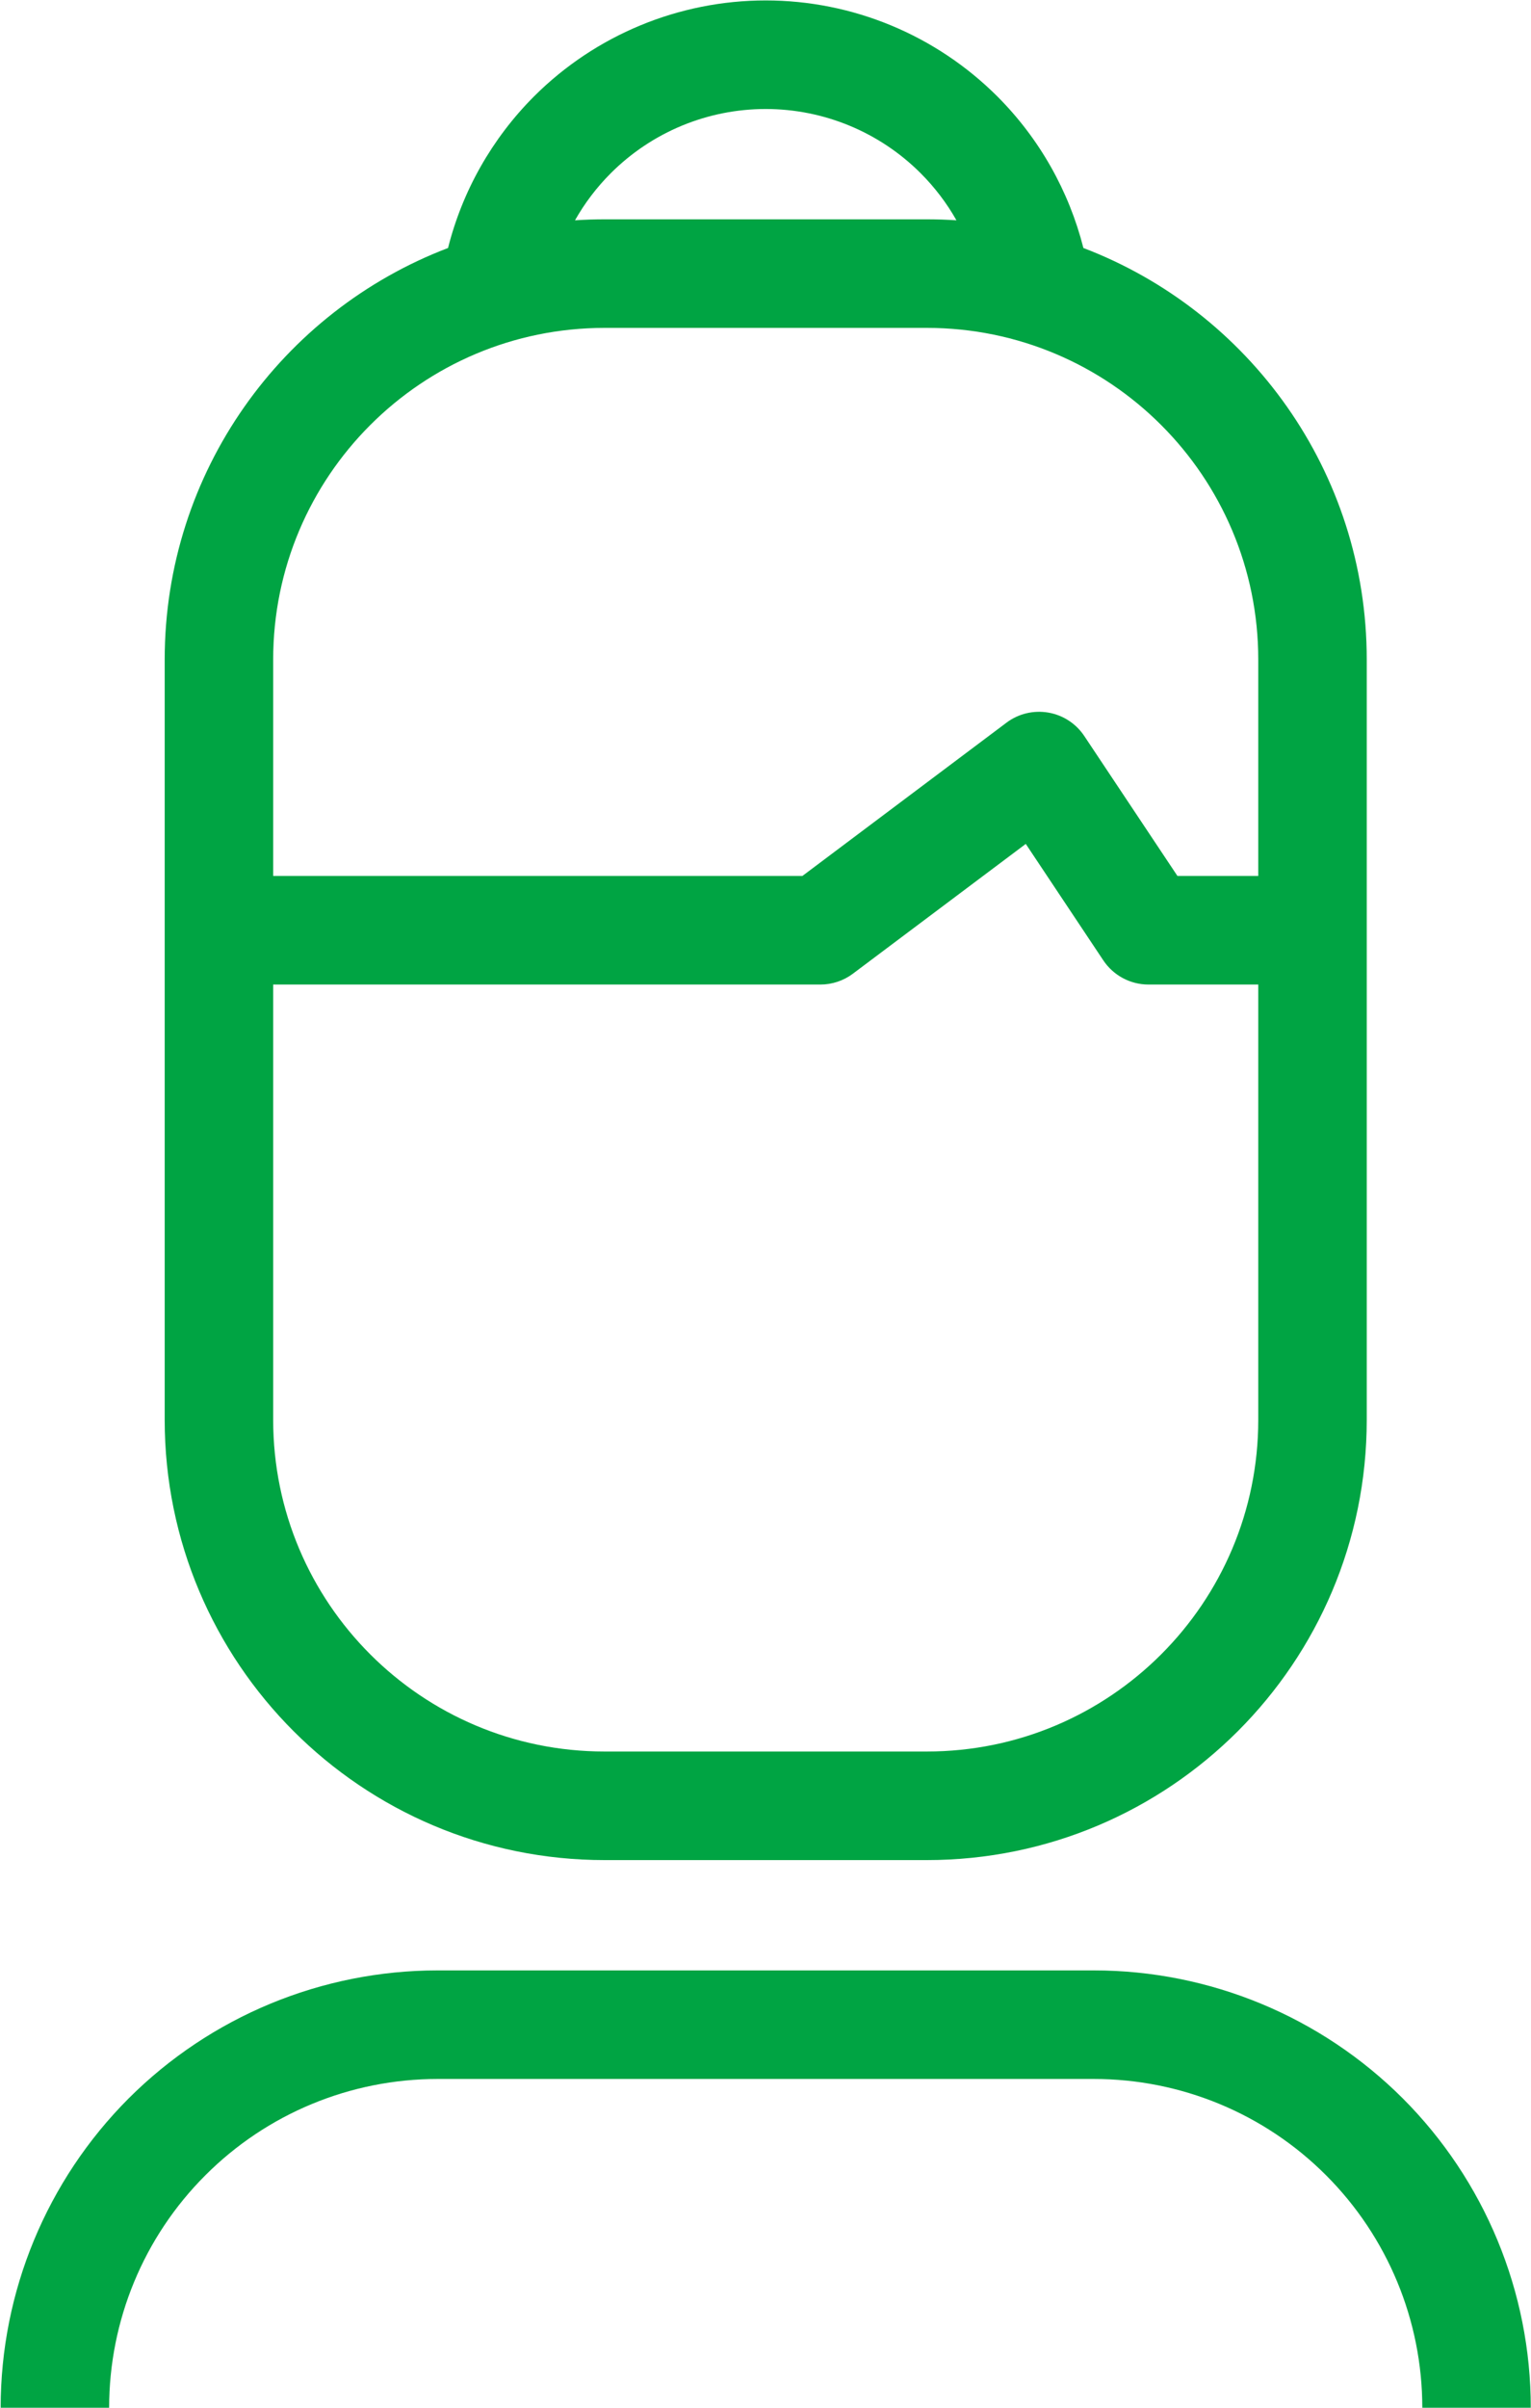 <svg width="14" height="22" viewBox="0 0 14 22" fill="none" xmlns="http://www.w3.org/2000/svg">
<g clip-path="url(#clip0_6033_42031)">
<path fill-rule="evenodd" clip-rule="evenodd" d="M7.002 0.996C6.47 0.996 5.961 1.207 5.585 1.583C5.456 1.712 5.346 1.857 5.258 2.013C5.347 2.007 5.438 2.004 5.529 2.004H8.475C8.566 2.004 8.656 2.007 8.746 2.013C8.658 1.857 8.548 1.712 8.419 1.583C8.043 1.207 7.533 0.996 7.002 0.996ZM9.907 2.266C9.775 1.746 9.506 1.267 9.12 0.881C8.558 0.32 7.796 0.004 7.002 0.004C6.207 0.004 5.445 0.32 4.883 0.881C4.498 1.267 4.228 1.746 4.097 2.266C2.582 2.843 1.506 4.309 1.506 6.027V12.973C1.506 15.195 3.307 16.996 5.529 16.996H8.475C10.697 16.996 12.498 15.195 12.498 12.973V6.027C12.498 4.309 11.421 2.843 9.907 2.266ZM5.529 2.996C3.855 2.996 2.498 4.353 2.498 6.027V8.004H7.337L9.204 6.603C9.313 6.521 9.451 6.488 9.586 6.511C9.72 6.534 9.839 6.611 9.915 6.725L10.767 8.004H11.506V6.027C11.506 4.353 10.149 2.996 8.475 2.996H5.529ZM11.506 8.996H10.502C10.336 8.996 10.181 8.913 10.089 8.775L9.38 7.711L7.799 8.897C7.714 8.961 7.609 8.996 7.502 8.996H2.498V12.973C2.498 14.647 3.855 16.004 5.529 16.004H8.475C10.149 16.004 11.506 14.647 11.506 12.973V8.996ZM1.176 19.174C1.926 18.425 2.942 18.004 4.002 18.004H10.002C11.062 18.004 12.078 18.425 12.828 19.174C13.577 19.924 13.998 20.94 13.998 22H13.006C13.006 21.203 12.689 20.439 12.126 19.876C11.563 19.312 10.799 18.996 10.002 18.996H4.002C3.205 18.996 2.441 19.312 1.878 19.876C1.314 20.439 0.998 21.203 0.998 22H0.006C0.006 20.94 0.427 19.924 1.176 19.174Z" fill="#00A443"/>
</g>
<defs>
<clipPath id="clip0_6033_42031">
<rect width="14" height="22" fill="white"/>
</clipPath>
</defs>
</svg>
